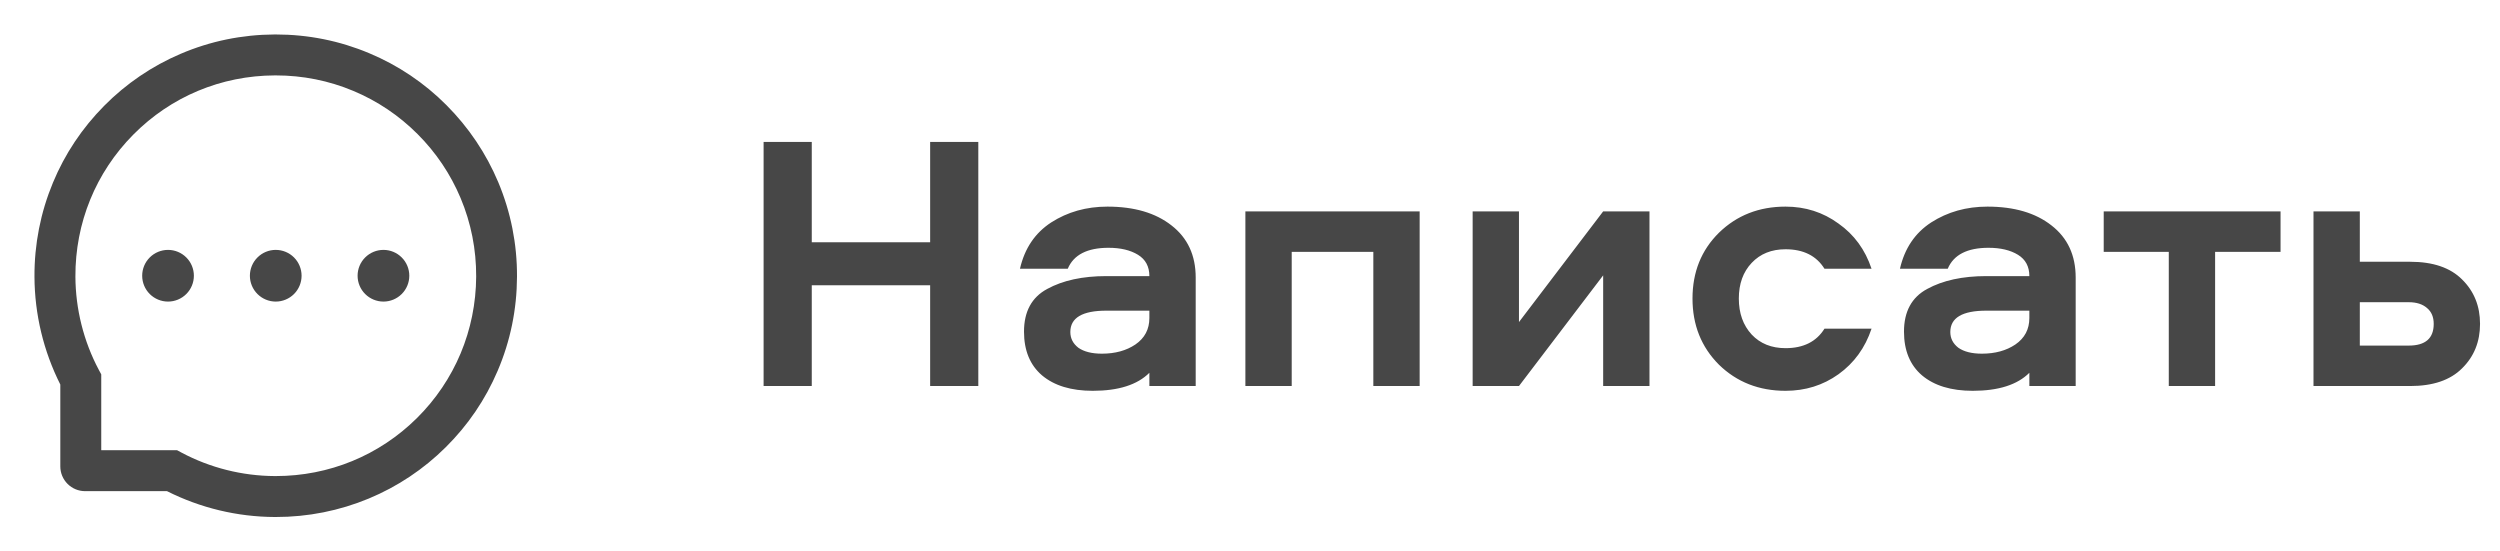 <?xml version="1.0" encoding="UTF-8"?> <svg xmlns="http://www.w3.org/2000/svg" width="136" height="30" viewBox="0 0 136 30" fill="none"> <path d="M53.22 21H50.6V15.52H44.16V21H41.54V7.72H44.16V13.18H50.6V7.72H53.22V21ZM60.246 11.24C61.699 11.24 62.859 11.58 63.726 12.26C64.606 12.94 65.046 13.887 65.046 15.1V21H62.526V20.28C61.872 20.933 60.846 21.26 59.446 21.26C58.272 21.26 57.352 20.98 56.686 20.42C56.032 19.86 55.706 19.067 55.706 18.04C55.706 16.947 56.126 16.173 56.966 15.72C57.819 15.253 58.892 15.02 60.186 15.02H62.526C62.526 14.5 62.319 14.113 61.906 13.86C61.492 13.607 60.959 13.48 60.306 13.48C59.146 13.48 58.406 13.86 58.086 14.62H55.486C55.739 13.513 56.306 12.673 57.186 12.1C58.079 11.527 59.099 11.24 60.246 11.24ZM62.526 17.3V16.9H60.186C58.879 16.9 58.226 17.287 58.226 18.06C58.226 18.407 58.372 18.693 58.666 18.92C58.972 19.133 59.399 19.24 59.946 19.24C60.666 19.24 61.272 19.073 61.766 18.74C62.272 18.393 62.526 17.913 62.526 17.3ZM67.749 11.5H77.229V21H74.709V13.7H70.269V21H67.749V11.5ZM87.212 11.5H89.732V21H87.212V14.98L82.632 21H80.112V11.5H82.632V17.52L87.212 11.5ZM97.132 18.94C98.105 18.94 98.812 18.587 99.252 17.88H101.812C101.465 18.92 100.865 19.747 100.012 20.36C99.172 20.96 98.212 21.26 97.132 21.26C95.692 21.26 94.485 20.787 93.512 19.84C92.552 18.88 92.072 17.68 92.072 16.24C92.072 14.8 92.552 13.607 93.512 12.66C94.485 11.713 95.692 11.24 97.132 11.24C98.212 11.24 99.172 11.547 100.012 12.16C100.865 12.76 101.465 13.58 101.812 14.62H99.252C98.812 13.913 98.105 13.56 97.132 13.56C96.372 13.56 95.758 13.807 95.292 14.3C94.825 14.793 94.592 15.44 94.592 16.24C94.592 17.04 94.825 17.693 95.292 18.2C95.758 18.693 96.372 18.94 97.132 18.94ZM108.117 11.24C109.57 11.24 110.73 11.58 111.597 12.26C112.477 12.94 112.917 13.887 112.917 15.1V21H110.397V20.28C109.743 20.933 108.717 21.26 107.317 21.26C106.143 21.26 105.223 20.98 104.557 20.42C103.903 19.86 103.577 19.067 103.577 18.04C103.577 16.947 103.997 16.173 104.837 15.72C105.69 15.253 106.763 15.02 108.057 15.02H110.397C110.397 14.5 110.19 14.113 109.777 13.86C109.363 13.607 108.83 13.48 108.177 13.48C107.017 13.48 106.277 13.86 105.957 14.62H103.357C103.61 13.513 104.177 12.673 105.057 12.1C105.95 11.527 106.97 11.24 108.117 11.24ZM110.397 17.3V16.9H108.057C106.75 16.9 106.097 17.287 106.097 18.06C106.097 18.407 106.243 18.693 106.537 18.92C106.843 19.133 107.27 19.24 107.817 19.24C108.537 19.24 109.143 19.073 109.637 18.74C110.143 18.393 110.397 17.913 110.397 17.3ZM124.062 11.5V13.7H120.502V21H117.982V13.7H114.442V11.5H124.062ZM125.854 11.5H128.374V14.24H131.114C132.354 14.24 133.294 14.56 133.934 15.2C134.587 15.84 134.914 16.647 134.914 17.62C134.914 18.593 134.587 19.4 133.934 20.04C133.294 20.68 132.354 21 131.114 21H125.854V11.5ZM128.374 16.44V18.8H131.034C131.941 18.8 132.394 18.407 132.394 17.62C132.394 17.247 132.274 16.96 132.034 16.76C131.794 16.547 131.461 16.44 131.034 16.44H128.374Z" fill="#474747"></path> <path d="M13.594 15C13.594 15.373 13.742 15.731 14.006 15.994C14.27 16.258 14.627 16.406 15 16.406C15.373 16.406 15.731 16.258 15.995 15.994C16.258 15.731 16.406 15.373 16.406 15C16.406 14.627 16.258 14.269 15.995 14.006C15.731 13.742 15.373 13.594 15 13.594C14.627 13.594 14.27 13.742 14.006 14.006C13.742 14.269 13.594 14.627 13.594 15ZM19.453 15C19.453 15.373 19.601 15.731 19.865 15.994C20.129 16.258 20.487 16.406 20.86 16.406C21.233 16.406 21.59 16.258 21.854 15.994C22.118 15.731 22.266 15.373 22.266 15C22.266 14.627 22.118 14.269 21.854 14.006C21.59 13.742 21.233 13.594 20.86 13.594C20.487 13.594 20.129 13.742 19.865 14.006C19.601 14.269 19.453 14.627 19.453 15ZM7.735 15C7.735 15.373 7.883 15.731 8.146 15.994C8.41 16.258 8.768 16.406 9.141 16.406C9.514 16.406 9.871 16.258 10.135 15.994C10.399 15.731 10.547 15.373 10.547 15C10.547 14.627 10.399 14.269 10.135 14.006C9.871 13.742 9.514 13.594 9.141 13.594C8.768 13.594 8.41 13.742 8.146 14.006C7.883 14.269 7.735 14.627 7.735 15ZM27.106 9.914C26.444 8.341 25.494 6.929 24.284 5.716C23.083 4.51 21.657 3.551 20.086 2.895C18.475 2.218 16.764 1.875 15 1.875H14.942C13.166 1.884 11.447 2.235 9.829 2.927C8.272 3.59 6.859 4.551 5.669 5.754C4.471 6.964 3.53 8.37 2.88 9.938C2.206 11.56 1.866 13.286 1.875 15.062C1.885 17.096 2.366 19.101 3.281 20.918V25.371C3.281 25.729 3.423 26.071 3.676 26.324C3.929 26.577 4.272 26.719 4.629 26.719H9.085C10.902 27.634 12.907 28.115 14.942 28.125H15.003C16.758 28.125 18.46 27.785 20.063 27.12C21.625 26.471 23.046 25.524 24.246 24.331C25.456 23.133 26.408 21.732 27.073 20.171C27.765 18.554 28.116 16.834 28.125 15.059C28.134 13.274 27.788 11.543 27.106 9.914ZM22.679 22.746C20.625 24.779 17.901 25.898 15 25.898H14.95C13.184 25.89 11.429 25.45 9.879 24.624L9.633 24.492H5.508V20.367L5.376 20.121C4.55 18.571 4.111 16.816 4.102 15.05C4.09 12.129 5.206 9.387 7.254 7.321C9.299 5.256 12.032 4.113 14.953 4.102H15.003C16.468 4.102 17.889 4.386 19.228 4.948C20.534 5.496 21.706 6.284 22.714 7.292C23.719 8.297 24.51 9.472 25.058 10.778C25.626 12.132 25.91 13.567 25.904 15.05C25.887 17.968 24.741 20.701 22.679 22.746Z" fill="#474747"></path> </svg> 